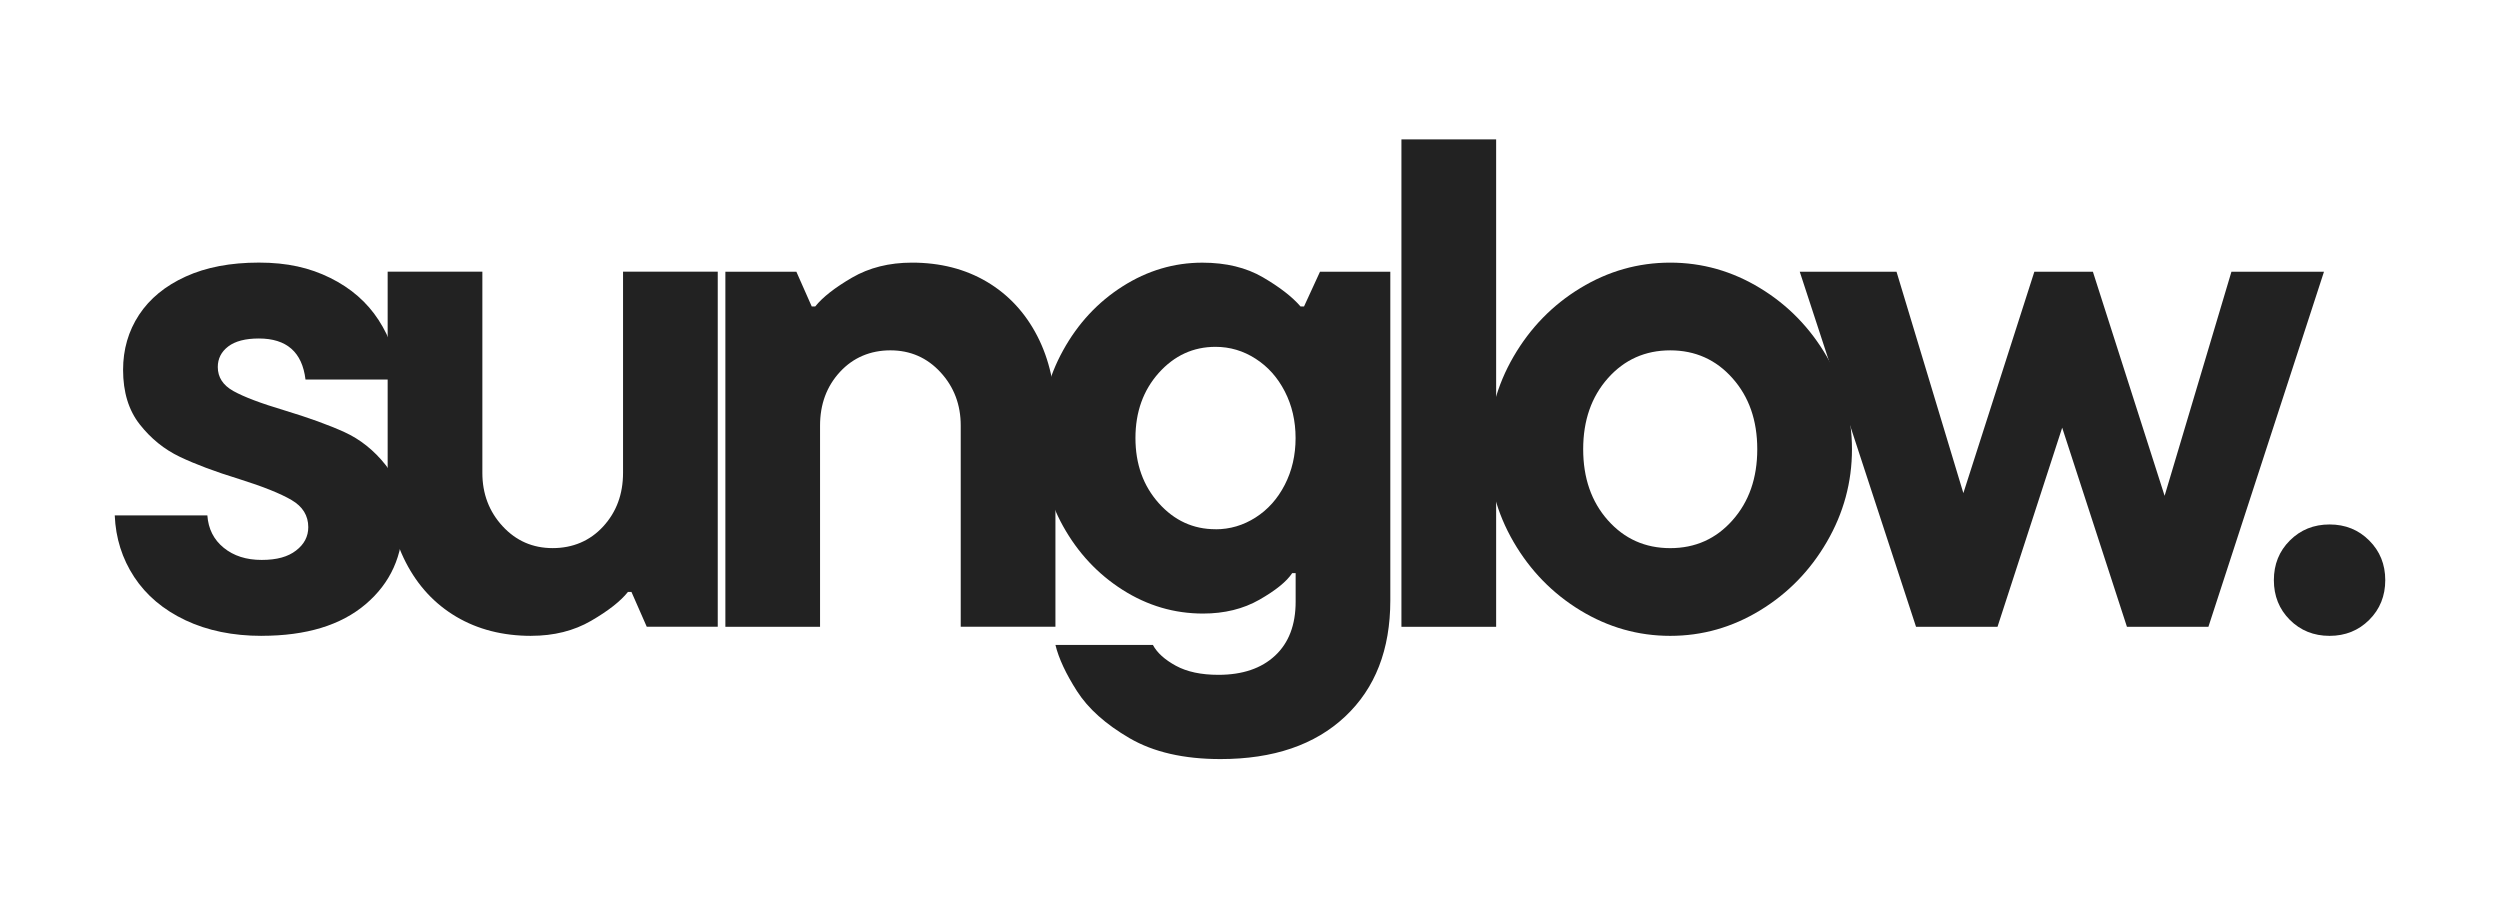 <svg viewBox="0 0 776.08 278.91" xmlns="http://www.w3.org/2000/svg" data-name="Capa 1" id="uuid-7dfdb262-3b9e-4f71-a254-d96575af8c08">
  <defs>
    <style>
      .uuid-c646a671-4a7d-43dd-9168-e124aa9de023 {
        fill: #222;
      }
    </style>
  </defs>
  <path d="M81.23,197.39c-8.93,0-16.82-1.62-23.67-4.85-6.85-3.25-12.15-7.72-15.9-13.42-3.74-5.69-5.75-12.07-6.04-19.13h28.75c.29,4.18,1.98,7.54,5.08,10.06,3.09,2.52,7.02,3.77,11.77,3.77s8.17-.97,10.69-2.92c2.53-1.94,3.79-4.36,3.79-7.25,0-3.59-1.73-6.4-5.19-8.42-3.46-2.03-8.86-4.19-16.21-6.5-7.49-2.3-13.65-4.61-18.48-6.92-4.82-2.3-8.96-5.65-12.42-10.04-3.46-4.39-5.19-10.04-5.19-16.96,0-6.34,1.65-12.04,4.96-17.08,3.32-5.04,8.15-9,14.48-11.88,6.34-2.89,13.92-4.33,22.71-4.33s15.74,1.58,22.15,4.75c6.42,3.17,11.42,7.53,15.02,13.08,3.61,5.54,5.7,11.7,6.27,18.48h-28.96c-1.02-8.5-5.84-12.75-14.48-12.75-4.18,0-7.35.83-9.52,2.48-2.16,1.66-3.23,3.78-3.23,6.38,0,3.17,1.61,5.66,4.85,7.46,3.25,1.81,8.47,3.79,15.67,5.94,7.64,2.31,13.91,4.58,18.81,6.81,4.9,2.24,9.15,5.63,12.75,10.17,3.59,4.54,5.4,10.41,5.4,17.6,0,10.53-3.85,19.07-11.56,25.63-7.71,6.56-18.48,9.83-32.31,9.83Z" class="uuid-c646a671-4a7d-43dd-9168-e124aa9de023"></path>
  <path d="M164.89,197.39c-8.79,0-16.54-1.98-23.25-5.94-6.7-3.97-11.92-9.59-15.67-16.88-3.75-7.28-5.63-15.67-5.63-25.17v-65.06h29.4v62.46c0,6.49,2.09,12,6.27,16.54,4.18,4.54,9.36,6.81,15.56,6.81s11.57-2.23,15.67-6.71c4.11-4.47,6.17-10.02,6.17-16.65v-62.46h29.4v110.23h-22.04l-4.75-10.81h-1.08c-2.31,2.89-6.13,5.89-11.46,8.98s-11.53,4.65-18.58,4.65Z" class="uuid-c646a671-4a7d-43dd-9168-e124aa9de023"></path>
  <path d="M225.18,194.58v-110.23h22.04l4.77,10.79h1.08c2.3-2.88,6.11-5.86,11.44-8.96,5.33-3.09,11.53-4.65,18.6-4.65,8.79,0,16.53,1.98,23.23,5.94,6.69,3.96,11.92,9.58,15.67,16.85,3.75,7.28,5.63,15.68,5.63,25.19v65.06h-29.4v-62.46c0-6.48-2.09-12-6.27-16.54-4.18-4.54-9.37-6.81-15.56-6.81s-11.56,2.24-15.67,6.71c-4.11,4.46-6.17,10.01-6.17,16.65v62.46h-29.4Z" class="uuid-c646a671-4a7d-43dd-9168-e124aa9de023"></path>
  <path d="M378.87,235.64c-11.39,0-20.79-2.16-28.21-6.48-7.42-4.32-12.85-9.18-16.31-14.58-3.46-5.41-5.7-10.2-6.71-14.38h30.25c1.3,2.44,3.69,4.6,7.15,6.48s7.85,2.81,13.19,2.81c7.48,0,13.35-1.99,17.6-5.96,4.25-3.96,6.38-9.54,6.38-16.75v-8.85h-1.08c-1.72,2.6-5.1,5.34-10.15,8.23-5.04,2.88-10.89,4.31-17.52,4.31-8.93,0-17.25-2.45-24.96-7.35-7.71-4.9-13.87-11.49-18.48-19.77-4.61-8.29-6.92-17.41-6.92-27.35s2.3-18.86,6.92-27.23c4.61-8.36,10.77-14.98,18.48-19.88,7.71-4.9,15.96-7.35,24.75-7.35,7.34,0,13.61,1.52,18.79,4.54,5.19,3.03,9.09,6.05,11.69,9.06h1.08l4.96-10.79h21.83v102.02c0,15.28-4.68,27.3-14.04,36.08-9.36,8.79-22.26,13.19-38.69,13.19ZM377.34,164.31c4.47,0,8.61-1.22,12.44-3.67,3.82-2.44,6.84-5.82,9.06-10.15,2.23-4.33,3.35-9.17,3.35-14.5s-1.12-10.16-3.35-14.48c-2.22-4.32-5.24-7.7-9.06-10.15-3.82-2.46-7.97-3.69-12.44-3.69-6.92,0-12.79,2.7-17.63,8.1-4.82,5.41-7.23,12.14-7.23,20.21s2.41,14.81,7.23,20.21c4.83,5.41,10.71,8.1,17.63,8.1Z" class="uuid-c646a671-4a7d-43dd-9168-e124aa9de023"></path>
  <path d="M464.45,194.58h-29.4V43.27h29.4v151.31Z" class="uuid-c646a671-4a7d-43dd-9168-e124aa9de023"></path>
  <path d="M518.49,197.39c-9.95,0-19.24-2.64-27.9-7.9-8.64-5.26-15.56-12.36-20.75-21.29-5.18-8.93-7.77-18.51-7.77-28.75s2.59-19.8,7.77-28.73c5.19-8.94,12.11-16.04,20.75-21.29,8.65-5.26,17.95-7.9,27.9-7.9s19.23,2.64,27.88,7.9c8.65,5.25,15.57,12.35,20.75,21.29,5.19,8.93,7.79,18.51,7.79,28.73s-2.6,19.82-7.79,28.75c-5.18,8.93-12.1,16.03-20.75,21.29-8.64,5.26-17.93,7.9-27.88,7.9ZM518.49,170.16c7.78,0,14.22-2.88,19.33-8.65,5.13-5.76,7.69-13.11,7.69-22.06s-2.56-16.28-7.69-22.04c-5.11-5.76-11.56-8.65-19.33-8.65s-14.23,2.89-19.35,8.65c-5.11,5.77-7.67,13.11-7.67,22.04s2.55,16.3,7.67,22.06c5.13,5.77,11.57,8.65,19.35,8.65Z" class="uuid-c646a671-4a7d-43dd-9168-e124aa9de023"></path>
  <path d="M671.96,153.93l20.75-69.58h28.73l-35.88,110.23h-25.29l-20.1-61.81-20.08,61.81h-25.29l-36.1-110.23h30.04l20.75,68.73,22.04-68.73h18.17l22.27,69.58Z" class="uuid-c646a671-4a7d-43dd-9168-e124aa9de023"></path>
  <path d="M723.17,197.39c-4.91,0-9.02-1.66-12.33-4.96-3.31-3.32-4.96-7.43-4.96-12.33s1.65-9.01,4.96-12.31c3.32-3.32,7.43-4.98,12.33-4.98s9.01,1.66,12.31,4.98c3.32,3.31,4.98,7.41,4.98,12.31s-1.66,9.02-4.98,12.33c-3.31,3.3-7.41,4.96-12.31,4.96Z" class="uuid-c646a671-4a7d-43dd-9168-e124aa9de023"></path>
</svg>
